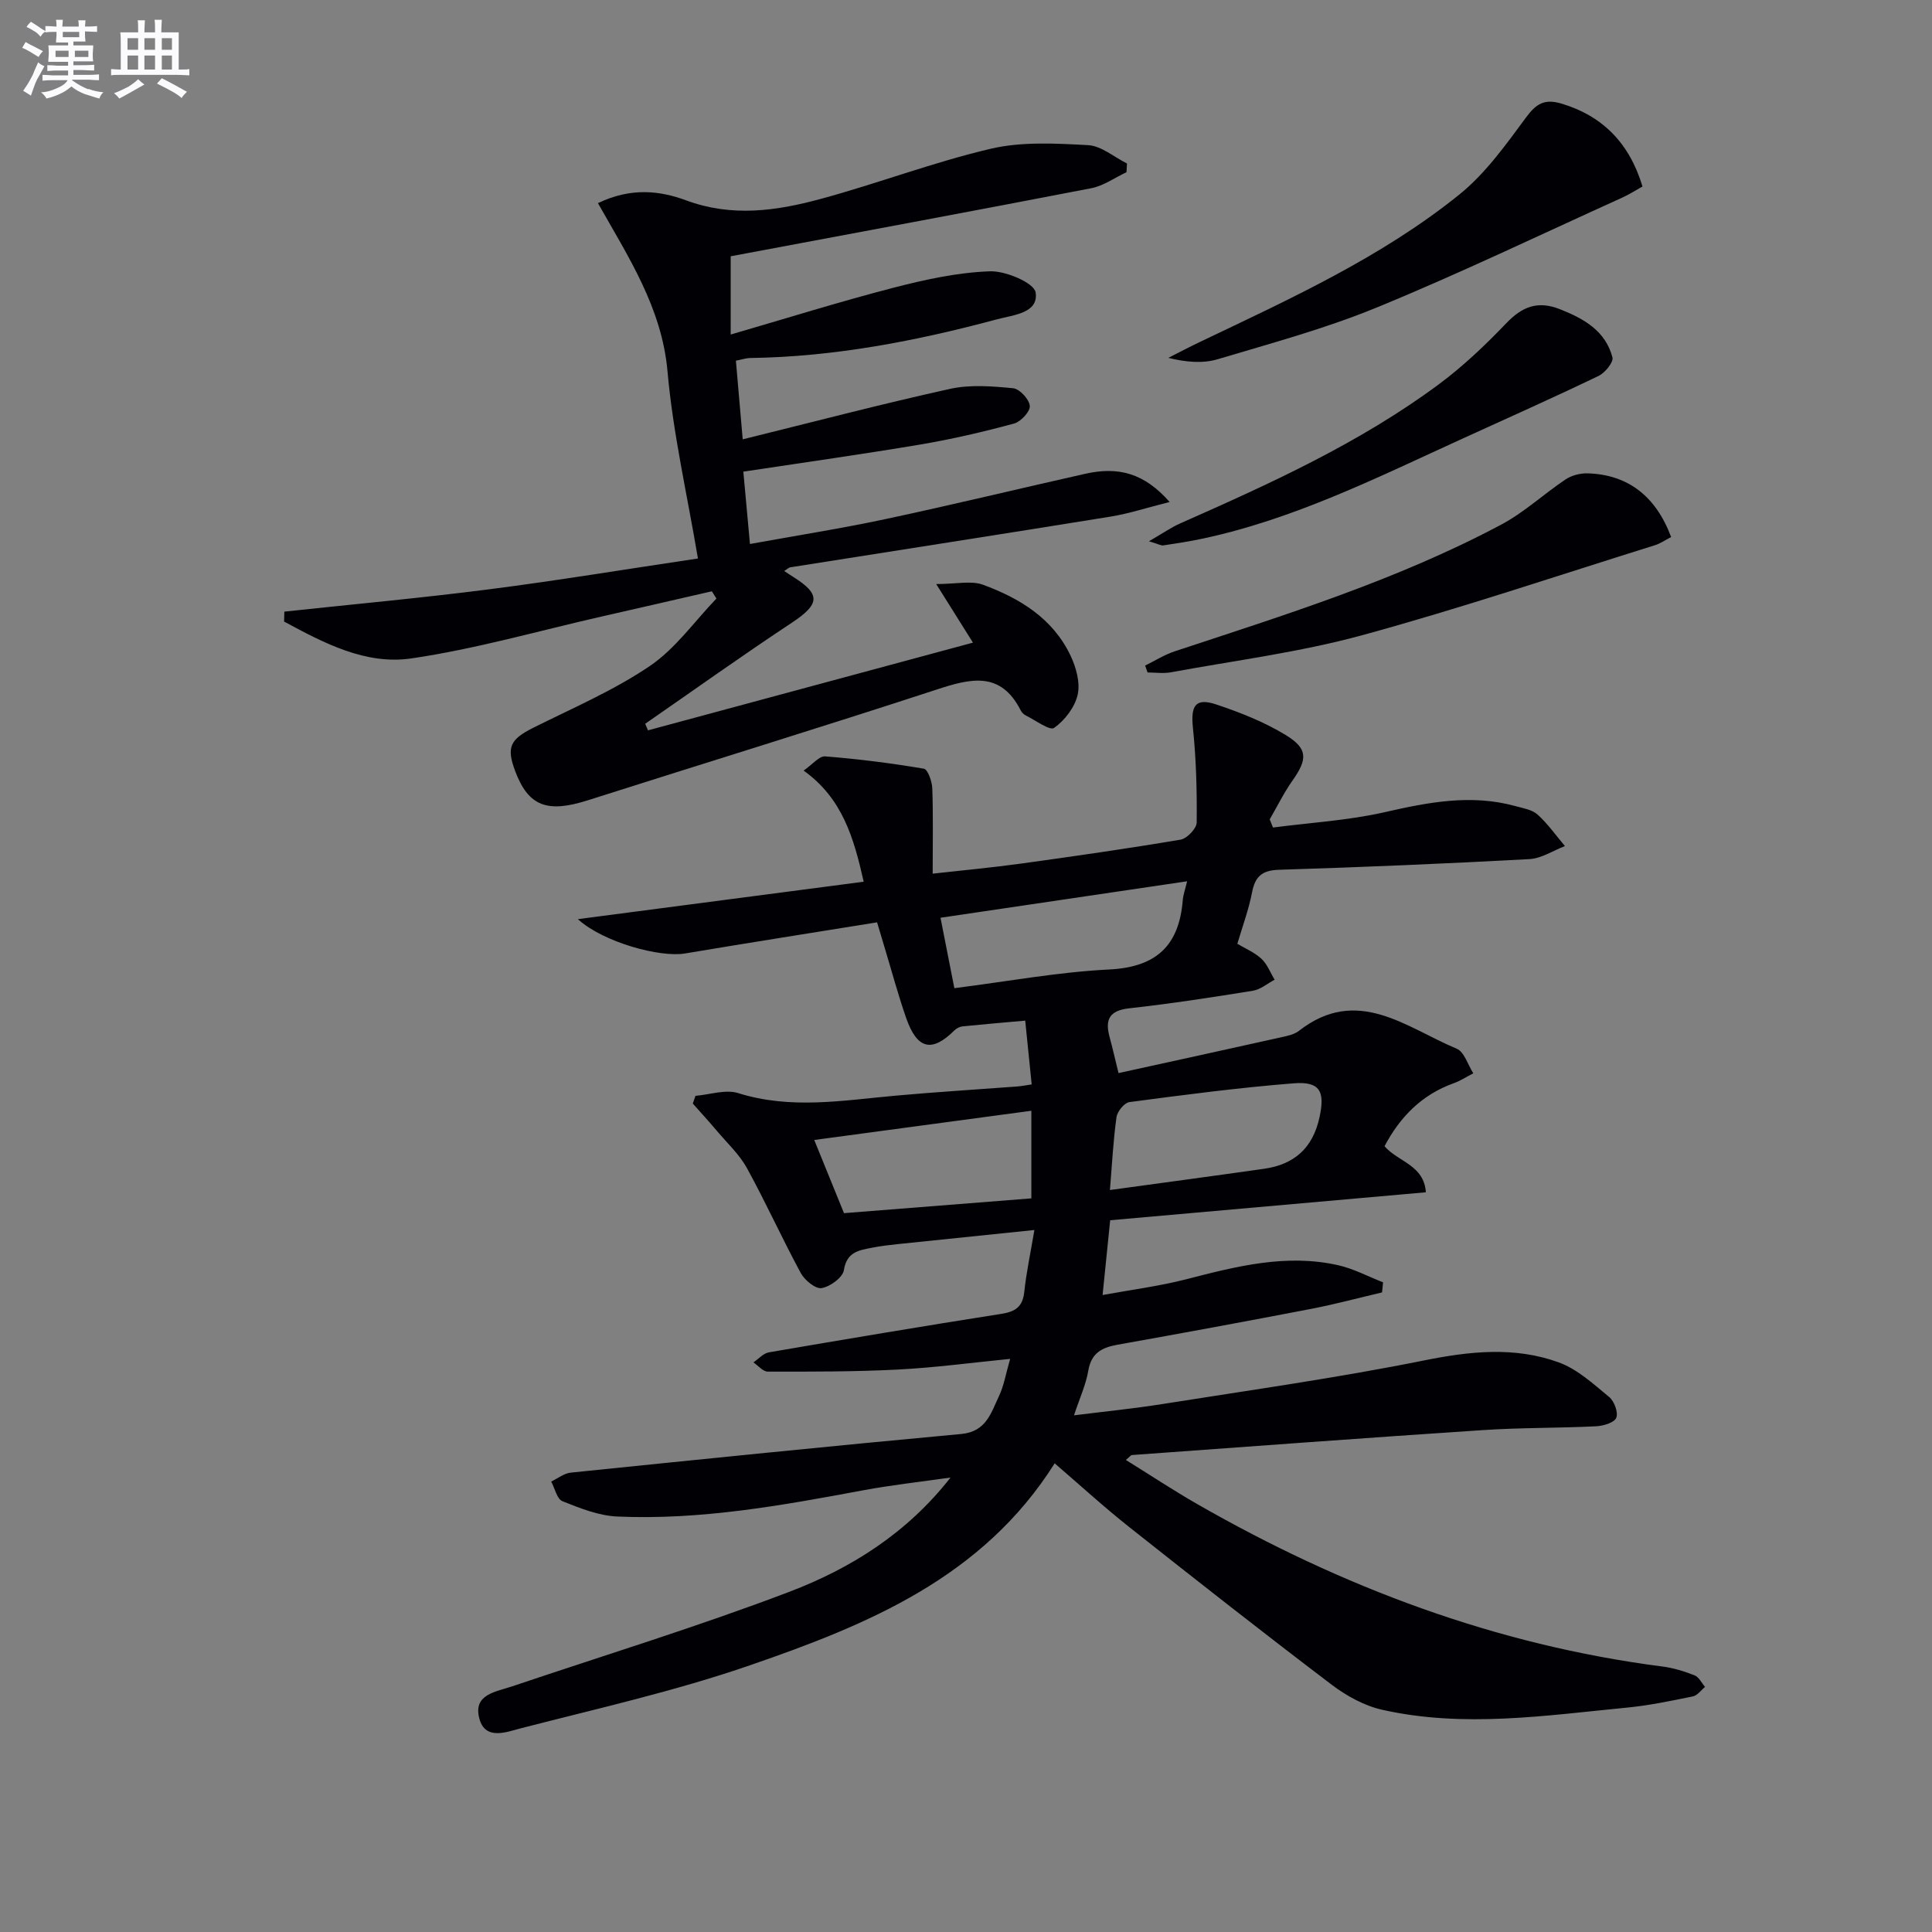 <svg enable-background="new 0 0 400 400" viewBox="0 0 400 400" xmlns="http://www.w3.org/2000/svg"><rect x="0" y="0" width="400" height="400" fill="#808080" stroke="none"/><g fill="#010105"><path d="m218.36 302.97c-14.93 23.69-38.76 33.41-63.06 41.8-15.49 5.35-31.59 8.96-47.49 13.06-2.9.75-7.32 2.57-8.56-1.99-1.37-5.05 3.37-5.55 6.76-6.69 19.15-6.46 38.5-12.39 57.38-19.57 12.75-4.85 24.38-12.13 33.41-23.67-6.05.87-12.14 1.53-18.14 2.65-16.83 3.14-33.68 6.19-50.88 5.42-3.83-.17-7.7-1.72-11.33-3.17-1.14-.45-1.57-2.66-2.33-4.07 1.35-.64 2.66-1.71 4.06-1.85 26.94-2.76 53.88-5.51 80.85-8 5.16-.48 6.15-4.37 7.78-7.8 1.05-2.2 1.45-4.72 2.33-7.75-7.97.79-15.58 1.82-23.23 2.21-8.97.46-17.96.44-26.95.43-.99 0-1.98-1.24-2.97-1.91 1.06-.72 2.04-1.88 3.19-2.08 16.03-2.75 32.07-5.45 48.14-7.97 2.94-.46 4.43-1.49 4.75-4.58.41-3.94 1.26-7.84 2.09-12.78-9.72 1-18.91 1.94-28.1 2.9-1.82.19-3.64.4-5.43.75-2.7.54-5.31.81-5.91 4.65-.24 1.53-2.84 3.43-4.61 3.73-1.27.21-3.52-1.64-4.32-3.12-3.87-7.15-7.22-14.58-11.13-21.7-1.55-2.83-4.05-5.15-6.17-7.66-1.64-1.94-3.36-3.82-5.05-5.73.18-.53.37-1.07.55-1.6 2.97-.24 6.23-1.39 8.86-.56 10.87 3.42 21.66 1.51 32.51.53 8.38-.76 16.79-1.27 25.18-1.9.96-.07 1.92-.27 3.06-.43-.45-4.48-.88-8.72-1.34-13.21-4.47.4-8.73.76-12.97 1.19-.6.06-1.27.41-1.7.84-4.65 4.62-7.71 3.92-9.97-2.55-1.69-4.85-3.02-9.82-4.51-14.74-.47-1.56-.94-3.13-1.52-5.09-13.37 2.16-26.59 4.23-39.79 6.45-5.08.86-16.84-2.27-22.16-7.11 20.4-2.67 39.61-5.19 59.18-7.75-2.05-9.04-4.37-17.23-12.44-23.01 1.85-1.27 3.22-3.03 4.45-2.94 6.84.54 13.67 1.4 20.44 2.55.82.14 1.7 2.64 1.75 4.08.2 5.64.08 11.29.08 17.65 6.35-.71 12.36-1.26 18.34-2.09 11.01-1.52 22.02-3.1 32.98-4.95 1.33-.22 3.32-2.3 3.34-3.53.07-6.55-.1-13.13-.78-19.64-.47-4.58.52-6.26 4.83-4.82 4.98 1.66 9.98 3.64 14.43 6.36 4.61 2.82 4.45 5.02 1.35 9.41-1.78 2.52-3.15 5.34-4.71 8.02.23.56.45 1.13.68 1.69 7.73-1.01 15.58-1.46 23.14-3.18 9.03-2.06 17.89-3.78 27.04-1.26 1.59.44 3.46.73 4.6 1.76 2.12 1.91 3.8 4.32 5.66 6.52-2.45.94-4.86 2.57-7.36 2.7-17.27.94-34.56 1.67-51.85 2.21-3.51.11-4.93 1.38-5.57 4.69-.68 3.54-1.96 6.96-3.04 10.63 1.67 1 3.58 1.79 4.99 3.11 1.21 1.13 1.84 2.86 2.73 4.33-1.49.78-2.91 2.02-4.49 2.28-8.52 1.38-17.05 2.69-25.62 3.64-4.13.46-5.04 2.34-4.06 5.95.6 2.21 1.11 4.46 1.85 7.46 11.36-2.49 22.49-4.92 33.62-7.4 1.29-.29 2.74-.57 3.74-1.35 12.09-9.43 22.19-.67 32.65 3.7 1.58.66 2.32 3.35 3.44 5.1-1.36.69-2.65 1.55-4.08 2.06-6.62 2.38-11.11 7-14.3 13.03 2.78 3.24 8.17 3.86 8.56 9.54-21.88 1.94-43.5 3.85-65.36 5.79-.55 5.41-1.02 9.99-1.57 15.48 5.92-1.09 11.75-1.83 17.39-3.28 10.34-2.67 20.66-5.31 31.39-2.89 3.2.72 6.2 2.34 9.29 3.54-.07.7-.14 1.39-.21 2.09-4.9 1.15-9.76 2.46-14.69 3.41-13.36 2.57-26.74 5.04-40.13 7.43-3.23.58-5.38 1.73-6 5.36-.49 2.9-1.78 5.67-2.96 9.25 6.46-.81 12.48-1.41 18.44-2.36 18.03-2.86 36.12-5.4 54-9 9.53-1.92 18.81-2.92 27.93.4 3.85 1.4 7.18 4.48 10.44 7.17 1.06.87 1.92 3.25 1.45 4.32-.45 1.02-2.72 1.67-4.22 1.74-7.8.38-15.63.27-23.43.79-24.21 1.6-48.41 3.41-72.61 5.16-.24.02-.46.36-1.26 1.02 5.05 3.13 9.82 6.29 14.77 9.13 30 17.19 61.82 29.19 96.29 33.63 2.27.29 4.54.99 6.68 1.83.9.35 1.46 1.57 2.17 2.4-.83.68-1.58 1.77-2.51 1.96-4.55.93-9.12 1.89-13.72 2.33-16.86 1.64-33.76 4.23-50.61.44-3.7-.83-7.4-2.87-10.46-5.19-14.05-10.66-27.92-21.55-41.74-32.5-5.3-4.18-10.3-8.77-15.61-13.33zm11.44-56.59c11-1.51 21.47-2.91 31.93-4.4 6.24-.89 10.08-4.29 11.46-10.66 1.16-5.32.15-7.47-5.36-7.03-11.37.9-22.7 2.39-34.01 3.89-1.04.14-2.5 1.94-2.66 3.12-.67 4.75-.91 9.56-1.36 15.08zm15.98-63.92c-17.14 2.53-33.77 4.99-51.06 7.55.89 4.5 1.82 9.22 2.87 14.58 11.06-1.4 21.54-3.35 32.08-3.87 9.78-.49 14.46-4.98 15.21-14.37.1-1.14.51-2.25.9-3.89zm-32.25 65.65c0-6.38 0-12.06 0-18.14-15.13 2.04-29.81 4.02-44.95 6.05 2.16 5.31 4.06 10 6.16 15.15 12.96-1.01 25.9-2.04 38.79-3.06z"/><path d="m242.16 103.93c-4.74 1.19-8.42 2.41-12.18 3.02-22.12 3.58-44.26 7.01-66.38 10.51-.3.05-.55.33-1.24.76.72.47 1.28.86 1.85 1.21 5.79 3.63 5.53 5.66-.3 9.52-10.24 6.77-20.23 13.91-30.33 20.9.19.45.39.91.58 1.36 22.36-6.04 44.72-12.07 67.28-18.16-2.32-3.7-4.45-7.1-7.61-12.13 4.22 0 7.24-.75 9.67.14 7.62 2.79 14.49 6.98 18.14 14.67 1.16 2.44 2.04 5.61 1.48 8.1-.58 2.6-2.67 5.31-4.87 6.87-.9.64-3.86-1.58-5.85-2.56-.43-.21-.84-.62-1.06-1.04-4.18-8.24-10.42-6.63-17.49-4.31-23.97 7.84-48.08 15.23-72.11 22.89-8.45 2.7-12.34 1.26-15.08-6.04-1.86-4.95-1.03-6.57 3.74-8.96 8.14-4.07 16.62-7.7 24.11-12.77 5.33-3.6 9.27-9.26 13.82-13.99-.32-.5-.63-1-.95-1.5-7.63 1.75-15.26 3.51-22.89 5.24-13.09 2.98-26.08 6.72-39.33 8.66-9.48 1.39-18.14-3.21-26.34-7.63.02-.69.04-1.38.05-2.06 14.14-1.52 28.3-2.81 42.4-4.62 14.12-1.81 28.17-4.14 43.23-6.38-2.25-13.35-5.17-25.97-6.3-38.75-1.17-13.2-8.18-23.78-14.4-34.82 6.92-3.34 12.95-2.54 18.25-.58 9.51 3.52 18.68 2.19 27.81-.28 11.83-3.2 23.34-7.61 35.25-10.4 6.44-1.51 13.45-1.11 20.16-.75 2.75.15 5.38 2.46 8.06 3.8-.03.6-.07 1.2-.1 1.8-2.43 1.14-4.75 2.83-7.3 3.32-24.74 4.79-49.52 9.37-74.65 14.09v16.2c11.45-3.32 22.51-6.79 33.71-9.69 6.53-1.69 13.27-3.16 19.96-3.4 3.27-.12 9.18 2.41 9.47 4.39.63 4.28-4.6 4.64-7.96 5.54-16.73 4.49-33.66 7.77-51.06 8.02-.95.01-1.9.34-3.04.56.45 5.26.89 10.32 1.41 16.28 14.71-3.63 28.75-7.32 42.93-10.45 4.18-.92 8.74-.55 13.06-.13 1.34.13 3.34 2.3 3.45 3.66.1 1.16-1.87 3.28-3.28 3.66-6.38 1.72-12.85 3.23-19.37 4.33-11.93 2.01-23.92 3.69-36.66 5.62.43 4.71.86 9.39 1.37 14.98 9.65-1.76 18.93-3.21 28.11-5.17 13.78-2.94 27.48-6.26 41.22-9.35 7.04-1.6 12.34-.1 17.56 5.82z"/><path d="m340.06 38.61c-1.35.75-2.73 1.64-4.2 2.31-16.88 7.64-33.6 15.67-50.73 22.71-10.67 4.39-21.92 7.43-33.01 10.74-3.09.92-6.54.63-10.24-.28 2.2-1.11 4.38-2.26 6.61-3.32 18.6-8.89 37.45-17.45 53.62-30.47 5.41-4.35 9.65-10.31 13.83-15.97 2.12-2.87 3.83-3.92 7.32-2.89 8.34 2.48 14.05 8.01 16.8 17.17z"/><path d="m345.99 111.19c-1.31.67-2.28 1.36-3.35 1.69-20.22 6.31-40.32 13.1-60.75 18.67-12.89 3.51-26.28 5.21-39.45 7.64-1.57.29-3.23.04-4.85.04-.17-.48-.33-.95-.5-1.43 2.03-.99 3.97-2.24 6.09-2.94 23-7.6 46.16-14.81 67.64-26.25 4.76-2.53 8.82-6.35 13.34-9.37 1.25-.83 3.02-1.28 4.54-1.24 8.29.25 14.11 4.67 17.29 13.19z"/><path d="m237.88 112.06c2.96-1.71 4.67-2.91 6.54-3.73 18.56-8.2 37.04-16.59 53.44-28.74 5.05-3.74 9.67-8.15 14.03-12.7 3.3-3.44 6.51-4.67 11.06-2.88 4.99 1.97 9.44 4.48 10.89 9.98.26.99-1.54 3.2-2.87 3.84-9.26 4.45-18.64 8.64-27.99 12.9-17.67 8.05-35.08 16.81-54.29 20.85-2.6.55-5.23.95-7.85 1.34-.43.07-.92-.24-2.96-.86z"/></g><path d="m6.8 9.5c.6.3 1.3.7 2.1 1.1-.4.4-.7.8-.9 1.2-.7-.4-1.3-.8-1.8-1.1s-1.1-.6-1.6-.8c.2-.4.5-.8.7-1.2.4.2.8.5 1.5.8zm.9 6.9c-.3.6-.5 1.1-.7 1.7s-.4 1.1-.6 1.7c-.6-.4-1.1-.7-1.6-1 .7-1 1.2-1.8 1.5-2.4.3-.5.6-1.1.8-1.7.3-.6.5-1.2.8-1.8.3.3.8.6 1.3.8-.7 1.3-1.2 2.2-1.5 2.7zm.1-11c.4.3 1 .7 1.7 1.1-.5.2-.8.6-1.1 1.1-.5-.6-1-1-1.4-1.2s-.9-.6-1.5-.8c.2-.4.5-.7.9-1.1.5.3.9.6 1.4.9zm10.5 13c1 .4 2 .6 3.1.7-.4.4-.7.8-.8 1.3-.9-.2-1.9-.6-3-.9-1-.4-2-.9-2.8-1.6-.5.4-1.1.9-1.9 1.3s-1.9.9-3.3 1.2c-.1-.3-.5-.8-1.1-1.3 1 0 2.1-.3 3.2-.8 1.2-.5 1.9-1 2.3-1.7h-3.2c-.4 0-1 0-2 .1v-1.2c1 0 1.7.1 2 .1h3.3v-1h-2.3c-.2 0-.9 0-2 .1v-1.2c1.2 0 1.9.1 2 .1h2.3v-.8h-4.1c0-.7.1-1.2.1-1.6 0-.5 0-1.1-.1-1.8h4.1v-.6h-2.5c0-.6.1-1.1.1-1.6v-.6h-.5c-.4 0-1 0-1.8.1v-1.3c1.2 0 1.9.1 2.1.1h.2c0-.3 0-.8-.1-1.4h1.4c0 .6-.1 1-.1 1.4h3.4c0-.4 0-.8-.1-1.3h1.5c0 .4-.1.9-.1 1.3.7 0 1.5 0 2.5-.1v1.2c-1 0-1.8-.1-2.5-.1v.6c0 .3 0 .8.1 1.5h-2.5v.8h4.1c0 .7-.1 1.3-.1 1.8s0 1 .1 1.5h-4.1v.8h1.4c.8 0 1.8 0 2.9-.1v1.2c-1 0-1.9-.1-2.8-.1h-1.5v1h3.2c.3 0 1 0 2.1-.1v1.2c-1.1 0-1.8-.1-2.1-.1h-3.4l-.1.1c1.4 1 2.4 1.5 3.4 1.9zm-4.1-6.6v-1.3h-2.7v1.3zm2.2-4.1v-1.1h-3.4v1.1zm1.9 4.1v-1.3h-2.8v1.3z" fill="#fbfafc"/><path d="m37 6.7v2.3 5.4c1 0 1.8 0 2.2-.1v1.3c-.6 0-1.5-.1-2.5-.1h-11.9c-.7 0-1.3 0-1.8.1v-1.3c.5 0 1.1.1 2 .1v-5.2c0-1 0-1.8-.1-2.5h3.7c0-1.3 0-2.1-.1-2.5h1.5c0 .4-.1 1.3-.1 2.5h2.2c0-1.2 0-2.1-.1-2.6h1.5c0 .4-.1 1.3-.1 2.6zm-12.3 13.7c-.3-.4-.7-.8-1.1-1.1 1.1-.4 2.1-.9 2.9-1.3.8-.5 1.5-1 2.1-1.6.4.4.9.8 1.3 1.1-2.5 1.4-4.2 2.4-5.2 2.9zm3.9-10.1v-2.4h-2.2v2.4zm0 4.1v-2.9h-2.2v2.9zm3.5-4.1v-2.4h-2.2v2.4zm0 4.1v-2.9h-2.2v2.9zm.4 2.9 1-1.1c.6.3 1.4.7 2.5 1.3s2 1.1 2.7 1.5c-.4.4-.8.8-1.1 1.3-.8-.8-2.5-1.7-5.1-3zm3.1-7v-2.4h-2.1v2.4zm0 4.1v-2.9h-2.1v2.9z" fill="#fbfafc"/></svg>